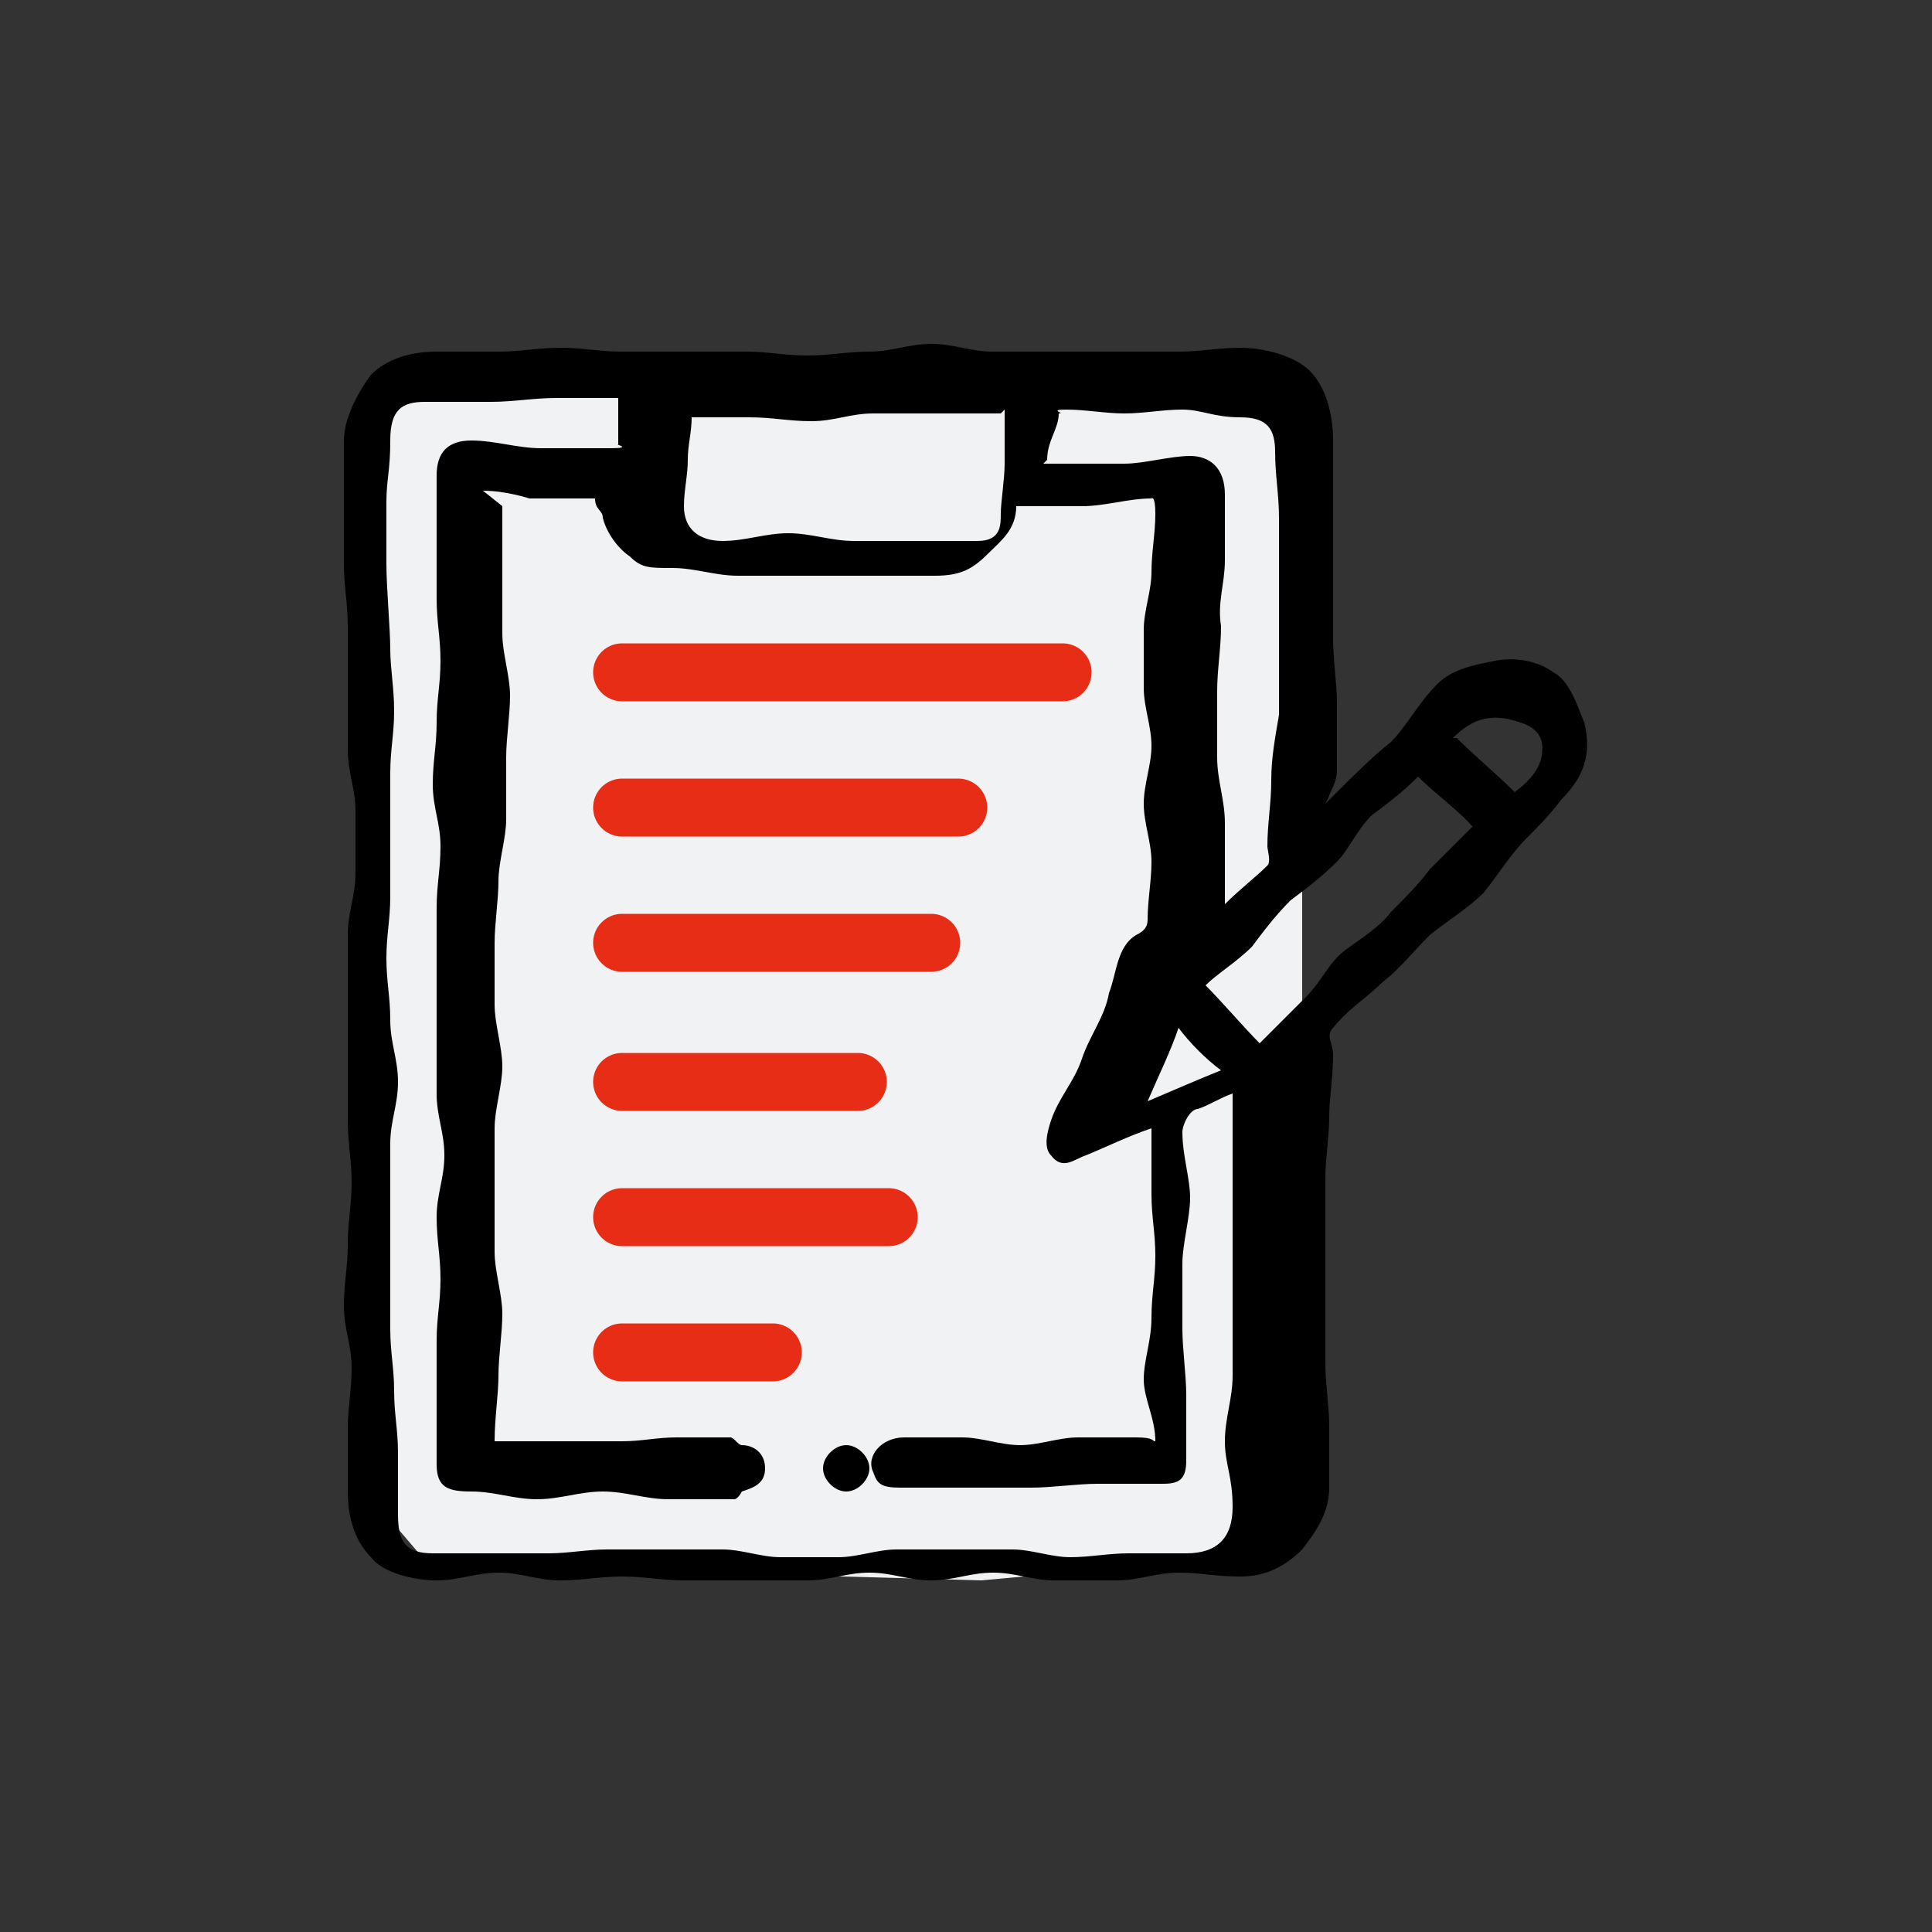 <?xml version="1.0" encoding="UTF-8"?>
<svg id="Layer_1" xmlns="http://www.w3.org/2000/svg" version="1.1" viewBox="0 0 50 50">
  <rect x="0" y="0" width="50" height="50" fill="#333333" stroke="none"/>
  <!-- Generator: Adobe Illustrator 29.2.1, SVG Export Plug-In . SVG Version: 2.1.0 Build 116)  -->
  <defs>
    <style>
      .st0 {
        fill: #f0f2f4;
      }

      .st1 {
        fill: none;
        stroke: #e72d16;
        stroke-linecap: round;
        stroke-miterlimit: 10;
        stroke-width: 1.5px;
      }
    </style>
  </defs>
  <path class="st0" d="M33.7,13.1v25.9l-.7,1.2-7.6.7-14.3-.4-1.2-1.4-.2-5.2.3-23.8,2.3-.2h17.1c0-.1,3.6.4,3.6.4l.6,2.7Z"/>
  <path d="M34.3,20.8c.1-.1.2-.2.3-.3.4-.4.9-.9,1.4-1.3.4-.4.7-1,1.2-1.5.4-.4,1-.5,1.5-.6s1.1,0,1.5.3c.4.2.6.8.8,1.3.2.8,0,1.4-.6,2-.3.4-.6.7-.9,1-.4.4-.7.9-1.1,1.4-.4.4-.9.7-1.4,1.1-.4.4-.8.9-1.2,1.2-.4.4-.9.7-1.3,1.2-.2.2,0,.4,0,.7,0,.6-.1,1.1-.1,1.6s-.1,1.1-.1,1.6,0,1.1,0,1.6v1.6c0,.6,0,1.1,0,1.6s.1,1.1.1,1.6v1.6c0,.7-.4,1.2-.7,1.6-.4.4-.9.7-1.6.7s-1-.1-1.6-.1-1,.2-1.6.2-1,0-1.6,0-1-.2-1.6-.2-1,.2-1.6.2-1-.2-1.6-.2-1,.2-1.6.2-1,0-1.6,0h-1.6c-.6,0-1-.1-1.6-.1s-1,.1-1.6.1-1-.2-1.6-.2-1,.2-1.6.2-1.4-.2-1.7-.6c-.4-.4-.6-1-.6-1.7s0-1,0-1.6.1-1,.1-1.6-.2-1-.2-1.6.1-1,.1-1.6.1-1,.1-1.6-.1-1-.1-1.6v-1.6c0-.6,0-1,0-1.6s0-1,0-1.6.2-1,.2-1.6,0-1,0-1.6-.2-1-.2-1.6v-1.6c0-.6,0-1,0-1.6s-.1-1-.1-1.6,0-1,0-1.6,0-1,0-1.6.4-1.3.7-1.7c.4-.4,1-.6,1.7-.6s1,0,1.6,0,1-.1,1.6-.1,1,.1,1.6.1,1,0,1.6,0,1,0,1.6,0,1,.1,1.6.1,1-.1,1.6-.1,1-.2,1.6-.2,1,.2,1.6.2,1,0,1.6,0,1,0,1.6,0,1,0,1.6,0,1-.1,1.6-.1,1.4.2,1.8.6c.4.4.6,1.1.6,1.8s0,1.2,0,1.7,0,1.2,0,1.7v1.7c0,.6.1,1.2.1,1.7v1.7c0,.4-.2.6-.2.7ZM13,13.1c0,.6,0,1.2,0,1.7s0,1.1,0,1.6.2,1.1.2,1.6-.1,1.1-.1,1.6,0,1.1,0,1.6-.2,1.1-.2,1.6-.1,1.1-.1,1.6,0,1.1,0,1.6.2,1.1.2,1.6-.2,1.1-.2,1.6,0,1.1,0,1.6,0,1.1,0,1.6.2,1.1.2,1.6-.1,1.1-.1,1.6-.1,1.1-.1,1.7c.1,0,.4,0,.5,0h1.4c.5,0,.9,0,1.4,0s.9-.1,1.4-.1h1.4c.1,0,.2.2.3.2.3,0,.6.2.6.6s-.3.5-.6.6c0,0-.1.2-.2.2-.6,0-1.1,0-1.7,0s-1.1-.2-1.7-.2-1.1.2-1.7.2-1.1-.2-1.7-.2-.9-.1-.9-.7,0-1,0-1.6v-1.6c0-.6.1-1,.1-1.6s-.1-1-.1-1.6.2-1,.2-1.6-.2-1-.2-1.6v-3.2c0-.6,0-1,0-1.6s.1-1,.1-1.6-.2-1-.2-1.6.1-1,.1-1.6.1-1,.1-1.6-.1-1-.1-1.6v-1.6c0-.6,0-1,0-1.6s.3-.9.9-.9,1.2.2,1.8.2,1.2,0,1.8,0,.1-.1.2-.1c0-.4,0-.7,0-1.2-.6,0-1,0-1.6,0s-1.1.1-1.7.1-1.1,0-1.7,0-.9.2-.9,1-.1,1-.1,1.6v1.6c0,.6.1,1.7.1,2.2s.1,1,.1,1.6-.1,1-.1,1.6,0,1,0,1.6,0,1,0,1.6-.1,1-.1,1.6.1,1,.1,1.6.2,1,.2,1.6-.2,1-.2,1.6,0,1,0,1.6,0,1,0,1.6,0,1,0,1.6.1,1,.1,1.6.1,1,.1,1.6v1.6c0,.7.2,1,.9,1s1,0,1.5,0h1.5c.5,0,1-.1,1.5-.1h1.5c.5,0,1,0,1.5,0s1,.2,1.5.2,1,0,1.5,0,1-.2,1.5-.2,1,0,1.5,0,1,0,1.5,0,1,.2,1.5.2,1-.1,1.5-.1,1,0,1.5,0c.8,0,1.2-.4,1.2-1.2s-.2-1.1-.2-1.7.2-1.1.2-1.7,0-1.1,0-1.7,0-1.1,0-1.7,0-1.1,0-1.7v-1.7c0-.1,0-.3,0-.5-.3.1-.6.3-.9.4-.2,0-.4.4-.4.6,0,.6.2,1.2.2,1.7s-.2,1.2-.2,1.7,0,1.2,0,1.7.1,1.2.1,1.7,0,1.2,0,1.7-.2.6-.6.6-1.2,0-1.7,0-1.2.1-1.7.1-1.2,0-1.7,0-1.2,0-1.7,0-.6-.1-.7-.4c-.2-.4.2-.9.8-.9s1,0,1.5,0,1,.2,1.5.2,1-.2,1.5-.2,1,0,1.5,0,.4.1.5.1c0-.6-.3-1.1-.3-1.6s.2-1,.2-1.6.1-1,.1-1.6-.1-1-.1-1.6v-1.7c-.6.2-1.2.5-1.7.7-.3.1-.6.4-.9,0-.2-.2-.1-.6,0-.9.2-.6.6-1,.8-1.6.2-.6.6-1.1.7-1.7.2-.5.2-1.2.7-1.5.2-.1.3-.2.3-.4,0-.5.1-1,.1-1.5s-.2-1-.2-1.5.2-1,.2-1.5-.2-1-.2-1.5v-1.5c0-.5.2-1,.2-1.5s.1-1,.1-1.5-.1-.4-.1-.4c-.6,0-1.2.2-1.8.2h-1.7c0,.6-.4.9-.7,1.2-.4.4-.7.6-1.4.6h-1.7c-.6,0-1.1,0-1.7,0h-1.7c-.6,0-1.1-.2-1.7-.2s-.8,0-1.1-.3c-.3-.2-.6-.6-.7-1,0-.2-.2-.2-.2-.5h-1.7s-.6-.2-1.2-.2ZM25.9,10.7c-.6,0-1.1,0-1.7,0s-1,0-1.6,0-1,.2-1.6.2-1-.1-1.6-.1-1,0-1.5,0c0,.4-.1.7-.1,1.1s-.1.8-.1,1.2c0,.6.4.9,1,.9s1.1-.2,1.7-.2,1.1.2,1.7.2,1,0,1.6,0,1,0,1.6,0,.6-.4.6-.7.1-.9.1-1.3c0-.4,0-.9,0-1.4ZM27,12h.4c.6,0,1.2,0,1.7,0s1.2-.2,1.7-.2.9.3.9,1,0,1.1,0,1.7-.2,1.1-.1,1.7c0,.6-.1,1.1-.1,1.7s0,1.1,0,1.7.2,1.1.2,1.7,0,1.1,0,1.7,0,.2,0,.4c.4-.4.8-.7,1.1-1,.1-.1,0-.4,0-.5,0-.6.1-1.1.1-1.7s.1-1.1.2-1.7c0-.6,0-1.1,0-1.7v-1.7c0-.6,0-1.1,0-1.7s-.1-1.1-.1-1.7-.2-.9-.9-.9-1-.2-1.5-.2-1,.1-1.5.1-1-.1-1.5-.1,0,.1-.2.1c0,.4-.3.7-.3,1.2ZM38.2,21.5c-.4-.5-1-.9-1.5-1.4-.4.4-.8.7-1.2,1-.4.4-.6.9-.9,1.2-.4.4-.8.7-1.2,1-.4.4-.7.8-1,1.2-.4.4-.9.7-1.2,1,.4.4,1,1.1,1.4,1.5.4-.4.8-.8,1.2-1.2.4-.4.6-.9,1-1.2s.9-.6,1.2-1c.4-.4.7-.7,1-1.1.4-.4.9-.9,1.2-1.2ZM37.7,19.1c.5.5,1,.9,1.5,1.4.4-.3.8-.7.7-1.3-.1-.4-.5-.5-.9-.6-.6-.1-1,.1-1.4.5ZM30.5,26.6c-.2.6-.5,1.2-.8,1.9.7-.3,1.4-.6,1.9-.8-.4-.3-.8-.7-1.1-1.1Z"/>
  <path d="M22.5,38c0,.3-.3.6-.6.6s-.6-.3-.6-.6.3-.6.6-.6.6.3.6.6Z"/>
  <path class="st1" d="M16.1,35h3.9"/>
  <path class="st1" d="M16.1,31.5c1.2,0,1.2,0,2.3,0,1.2,0,1.2,0,2.3,0h2.3"/>
  <path class="st1" d="M16.1,28h6.1"/>
  <path class="st1" d="M16.1,24.4h2c1,0,1,0,2,0s1,0,2,0,1,0,2,0"/>
  <path class="st1" d="M16.1,20.9h4.3c1,0,1,0,2.2,0h2.2"/>
  <path class="st1" d="M16.1,17.4h3.8c1,0,1,0,1.9,0s1,0,1.9,0h3.8"/>
</svg>
